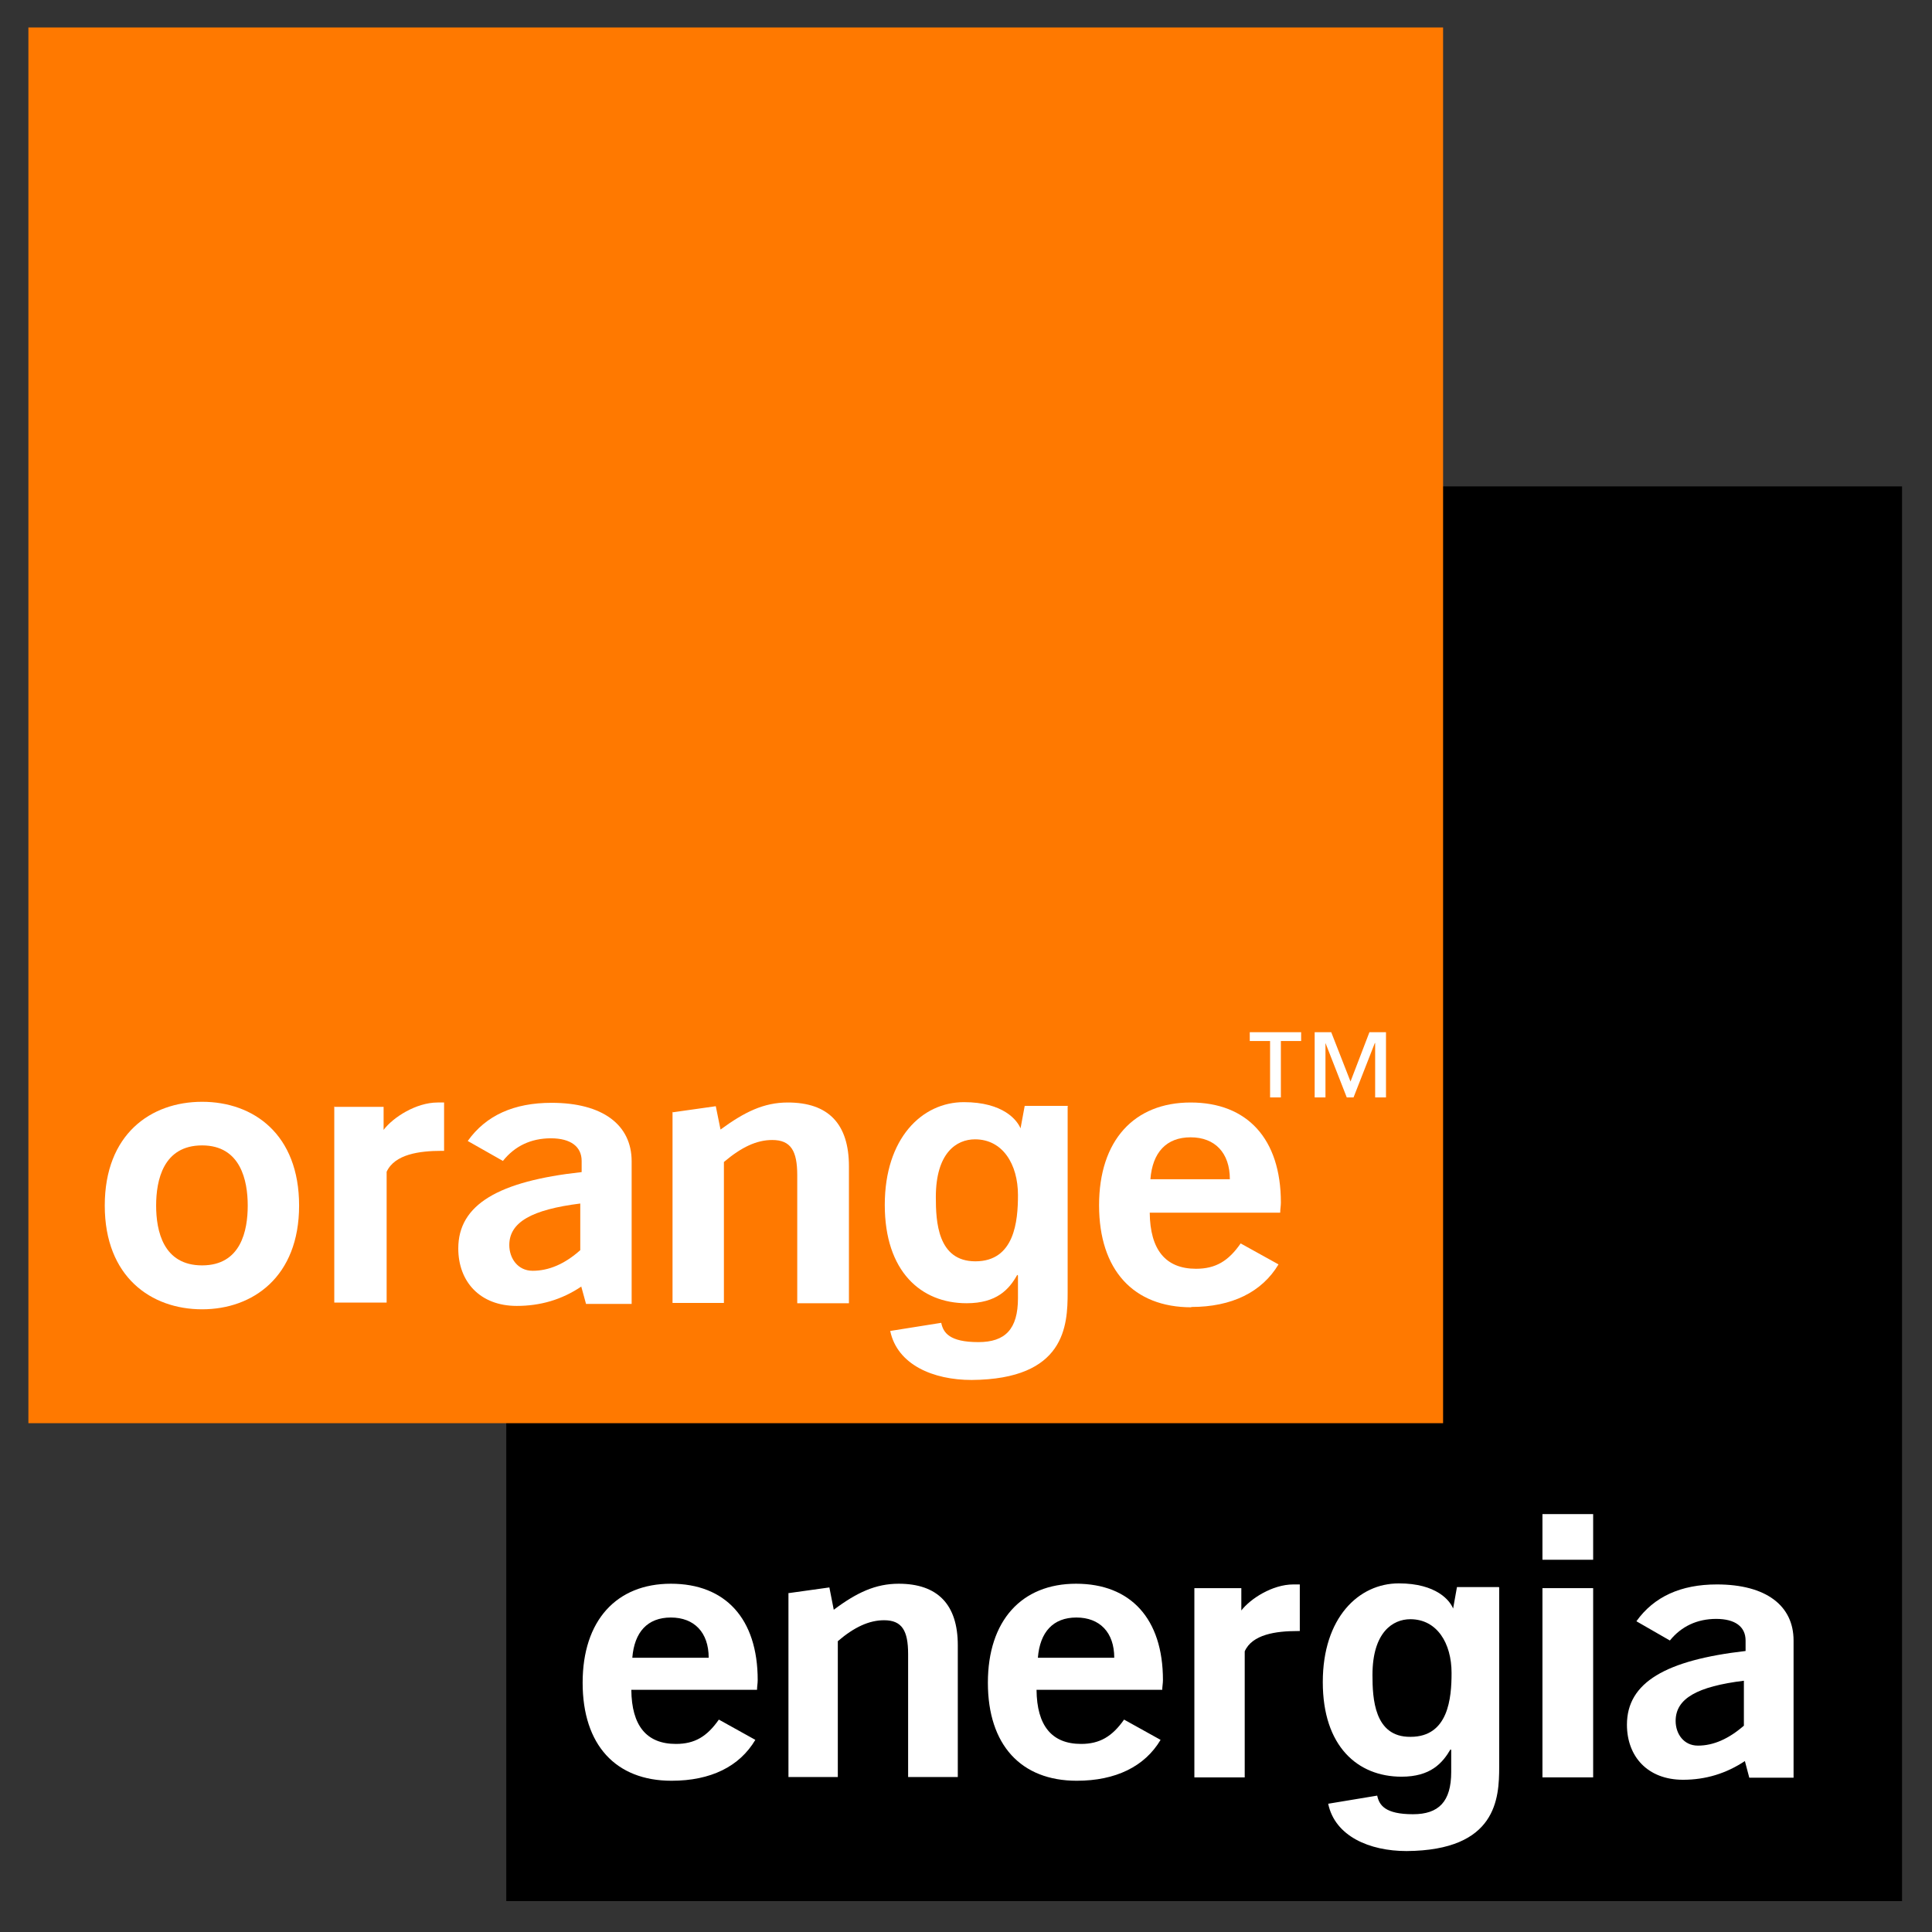 <svg width="49" height="49" viewBox="0 0 49 49" fill="none" xmlns="http://www.w3.org/2000/svg">
<rect x="0" y="0" width="49" height="49" fill="#333333" stroke="none"/>
<g clip-path="url(#clip0_6419_14662)">
<path d="M48.72 12.336H12.84V48.216H48.72V12.336Z" fill="black"/>
<path d="M36.6 0.216H0.72V36.096H36.6V0.216Z" fill="#FF7900"/>
<path d="M14.752 32.624C14.246 32.967 13.697 33.121 13.106 33.121C12.172 33.121 11.623 32.504 11.623 31.664C11.623 30.55 12.643 29.958 14.752 29.727V29.444C14.752 29.084 14.477 28.87 13.972 28.87C13.466 28.87 13.055 29.067 12.755 29.444L11.863 28.938C12.326 28.287 13.037 27.97 13.989 27.97C15.283 27.97 16.02 28.527 16.02 29.453C16.02 29.453 16.02 33.061 16.02 33.07H14.863L14.743 32.633L14.752 32.624ZM12.917 31.578C12.917 31.913 13.132 32.23 13.509 32.23C13.92 32.23 14.323 32.058 14.717 31.707V30.524C13.492 30.678 12.917 30.995 12.917 31.578Z" fill="white"/>
<path d="M17.066 28.21L18.154 28.056L18.274 28.648C18.883 28.202 19.371 27.962 19.98 27.962C21.009 27.962 21.531 28.502 21.531 29.582V33.053H20.22V29.805C20.22 29.188 20.057 28.913 19.586 28.913C19.191 28.913 18.806 29.093 18.36 29.471V33.045H17.057V28.193L17.066 28.21Z" fill="white"/>
<path d="M30.215 33.156C28.749 33.156 27.875 32.213 27.875 30.568C27.875 28.922 28.766 27.962 30.197 27.962C31.629 27.962 32.486 28.879 32.486 30.499C32.486 30.585 32.469 30.671 32.469 30.756H29.16C29.169 31.699 29.563 32.179 30.334 32.179C30.832 32.179 31.157 31.982 31.466 31.536L32.426 32.068C32.006 32.77 31.243 33.148 30.215 33.148V33.156ZM31.192 29.908C31.192 29.239 30.814 28.845 30.197 28.845C29.58 28.845 29.229 29.23 29.177 29.908H31.192Z" fill="white"/>
<path d="M5.126 33.207C3.832 33.207 2.657 32.384 2.657 30.576C2.657 28.767 3.823 27.944 5.126 27.944C6.429 27.944 7.586 28.767 7.586 30.576C7.586 32.384 6.412 33.207 5.126 33.207ZM5.126 29.05C4.14 29.05 3.96 29.933 3.96 30.576C3.96 31.219 4.14 32.093 5.126 32.093C6.112 32.093 6.283 31.21 6.283 30.576C6.283 29.942 6.103 29.05 5.126 29.05Z" fill="white"/>
<path d="M8.486 28.073H9.729V28.656C9.969 28.339 10.552 27.962 11.1 27.962C11.152 27.962 11.212 27.962 11.263 27.962V29.188H11.203C10.637 29.188 10.012 29.273 9.806 29.719V33.036H8.478V28.056L8.486 28.073Z" fill="white"/>
<path d="M24.738 31.99C25.732 31.99 25.818 30.97 25.818 30.31C25.818 29.53 25.432 28.896 24.729 28.896C24.258 28.896 23.735 29.239 23.735 30.362C23.735 30.979 23.778 31.99 24.738 31.99ZM27.078 28.056V32.779C27.078 33.619 27.018 34.982 24.643 34.999C23.666 34.999 22.758 34.613 22.578 33.756L23.872 33.55C23.923 33.799 24.078 34.039 24.815 34.039C25.492 34.039 25.818 33.713 25.818 32.925V32.35L25.8 32.333C25.595 32.702 25.278 33.053 24.515 33.053C23.358 33.053 22.44 32.247 22.44 30.559C22.44 28.87 23.383 27.953 24.446 27.953C25.44 27.953 25.809 28.407 25.895 28.647H25.878L25.989 28.047H27.095L27.078 28.056Z" fill="white"/>
<path d="M33 26.402H32.486V27.833H32.212V26.402H31.697V26.179H33V26.402ZM35.152 27.833H34.877V26.453H34.869L34.329 27.833H34.157L33.617 26.453V27.833H33.343V26.179H33.763L34.252 27.43L34.732 26.179H35.152V27.833Z" fill="white"/>
<path d="M17.032 45.164C15.617 45.164 14.777 44.256 14.777 42.678C14.777 41.101 15.634 40.167 17.015 40.167C18.395 40.167 19.217 41.05 19.217 42.61C19.217 42.696 19.2 42.781 19.2 42.858H16.012C16.02 43.767 16.397 44.23 17.143 44.23C17.623 44.23 17.932 44.041 18.232 43.613L19.157 44.127C18.755 44.804 18.026 45.164 17.032 45.164ZM17.974 42.044C17.974 41.401 17.606 41.024 17.015 41.024C16.423 41.024 16.089 41.393 16.037 42.044H17.974Z" fill="white"/>
<path d="M27.309 45.164C25.895 45.164 25.055 44.256 25.055 42.678C25.055 41.101 25.912 40.167 27.292 40.167C28.672 40.167 29.495 41.05 29.495 42.61C29.495 42.696 29.477 42.781 29.477 42.858H26.289C26.297 43.767 26.675 44.23 27.42 44.23C27.892 44.23 28.209 44.041 28.509 43.613L29.435 44.127C29.032 44.804 28.295 45.164 27.309 45.164ZM28.26 42.044C28.26 41.401 27.892 41.024 27.3 41.024C26.709 41.024 26.375 41.393 26.323 42.044H28.26Z" fill="white"/>
<path d="M30.283 40.279H31.483V40.845C31.715 40.545 32.272 40.185 32.803 40.185C32.855 40.185 32.915 40.185 32.966 40.185V41.367H32.906C32.358 41.367 31.758 41.453 31.569 41.882V45.079H30.292V40.279H30.283Z" fill="white"/>
<path d="M35.777 44.05C36.737 44.05 36.815 43.064 36.815 42.43C36.815 41.675 36.446 41.067 35.769 41.067C35.323 41.067 34.809 41.401 34.809 42.481C34.809 43.072 34.852 44.058 35.769 44.05H35.777ZM38.023 40.261V44.804C38.023 45.61 37.963 46.93 35.675 46.947C34.732 46.947 33.857 46.57 33.686 45.747L34.929 45.541C34.98 45.781 35.126 46.013 35.837 46.013C36.489 46.013 36.806 45.695 36.806 44.941V44.384L36.789 44.367C36.583 44.718 36.283 45.061 35.546 45.061C34.432 45.061 33.549 44.29 33.549 42.661C33.549 41.032 34.457 40.158 35.477 40.158C36.429 40.158 36.789 40.595 36.866 40.827H36.849L36.952 40.252H38.014L38.023 40.261Z" fill="white"/>
<path d="M19.989 40.407L21.035 40.261L21.146 40.827C21.729 40.39 22.209 40.167 22.792 40.167C23.777 40.167 24.292 40.69 24.292 41.727V45.07H23.032V41.95C23.032 41.358 22.877 41.093 22.423 41.093C22.046 41.093 21.669 41.264 21.249 41.624V45.07H19.997V40.398L19.989 40.407Z" fill="white"/>
<path d="M39.12 40.279V45.078H40.406V40.279H39.12ZM39.12 39.559V38.401H40.406V39.559H39.12Z" fill="white"/>
<path d="M44.263 44.659C43.775 44.985 43.252 45.139 42.686 45.139C41.786 45.139 41.263 44.547 41.263 43.742C41.263 42.67 42.249 42.105 44.272 41.873V41.607C44.272 41.256 44.006 41.059 43.526 41.059C43.046 41.059 42.643 41.247 42.352 41.607L41.503 41.119C41.949 40.493 42.635 40.185 43.543 40.185C44.795 40.185 45.489 40.725 45.489 41.607C45.489 41.607 45.489 45.079 45.489 45.087H44.366L44.255 44.667L44.263 44.659ZM42.498 43.647C42.498 43.973 42.703 44.273 43.063 44.273C43.458 44.273 43.843 44.102 44.229 43.767V42.627C43.055 42.773 42.498 43.073 42.498 43.647Z" fill="white"/>
</g>
<defs>
<clipPath id="clip0_6419_14662">
<rect width="48" height="48" fill="white" transform="translate(0.24 0.696)"/>
</clipPath>
</defs>
</svg>
